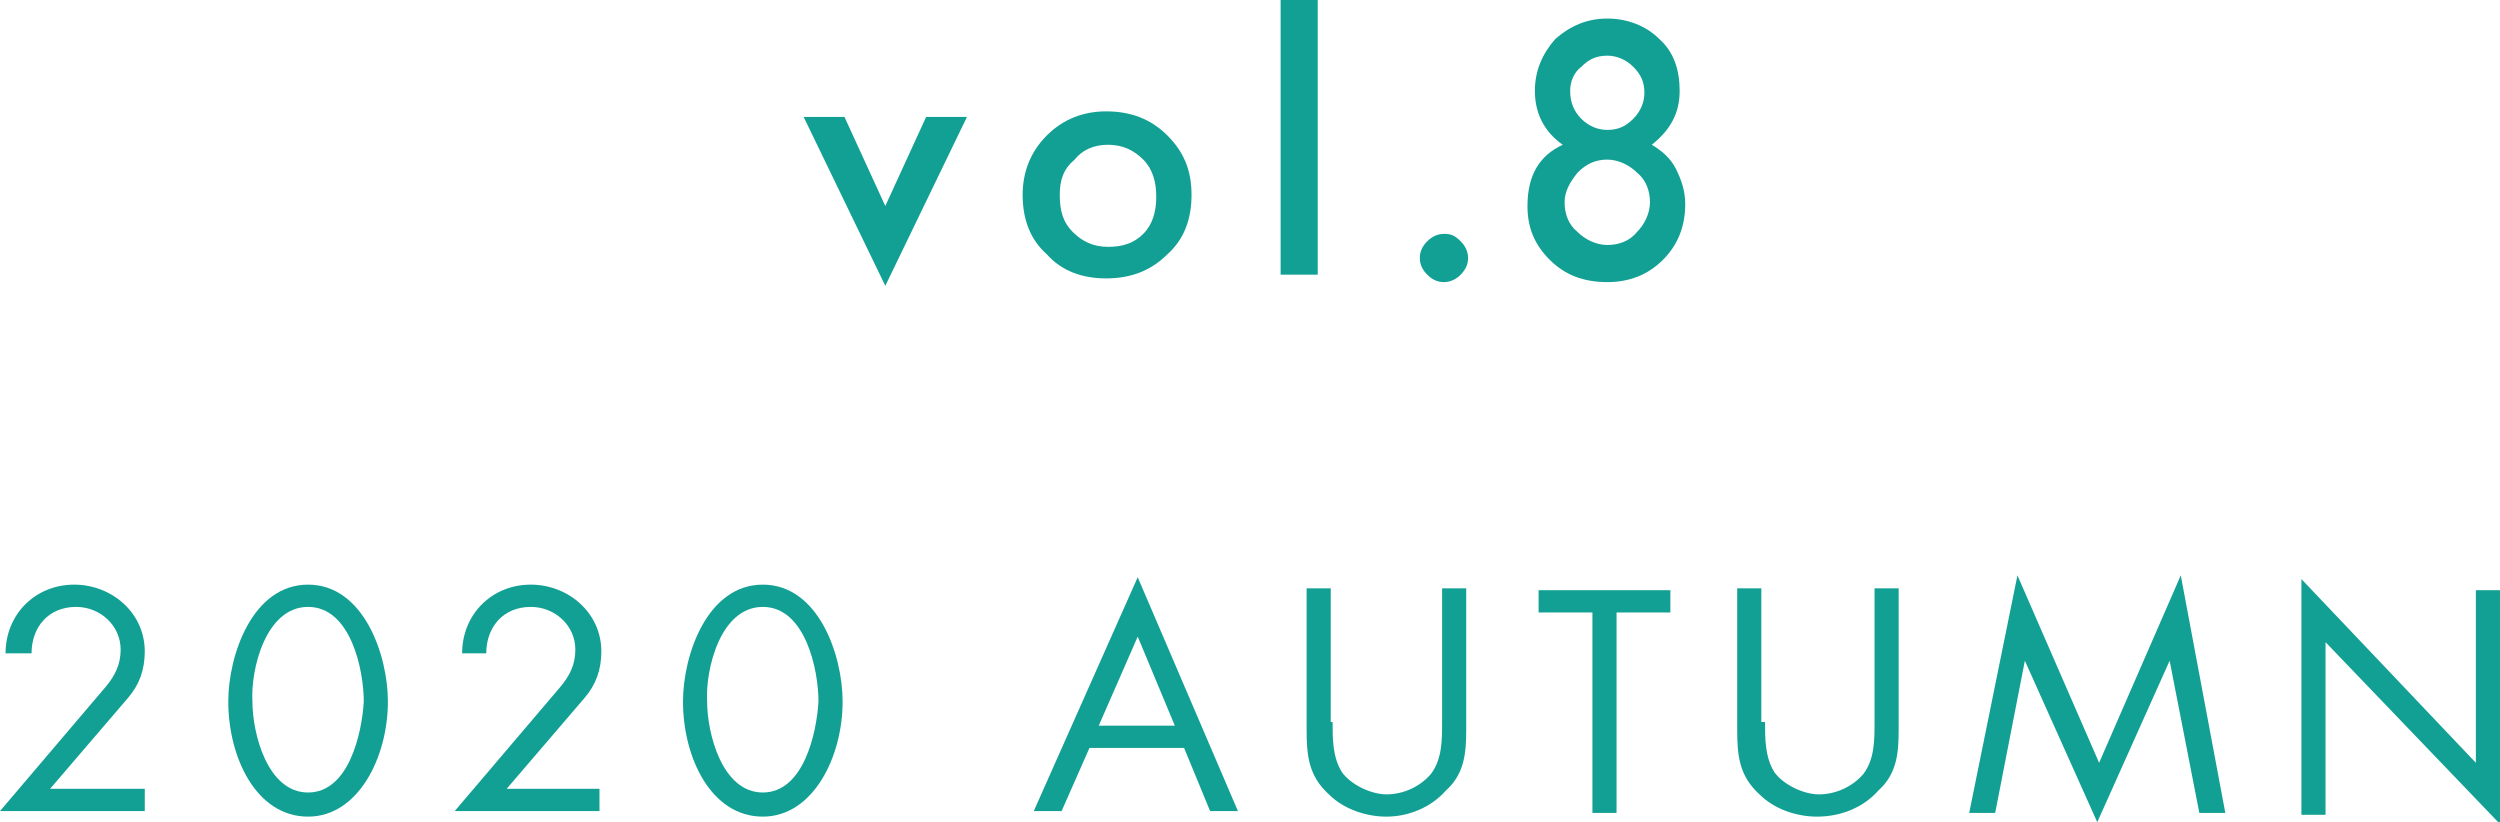 <?xml version="1.0" encoding="utf-8"?>
<!-- Generator: Adobe Illustrator 25.0.0, SVG Export Plug-In . SVG Version: 6.00 Build 0)  -->
<svg version="1.1" id="レイヤー_1" xmlns="http://www.w3.org/2000/svg" xmlns:xlink="http://www.w3.org/1999/xlink" x="0px"
	 y="0px" viewBox="0 0 134.7 44.3" style="enable-background:new 0 0 134.7 44.3;" xml:space="preserve">
<style type="text/css">
	.st0{fill:#13A094;}
</style>
<g>
	<path class="st0" d="M45.5,6.3l2.2,4.8l2.2-4.8h2.2l-4.4,9.1l-4.4-9.1H45.5z"/>
	<path class="st0" d="M55.1,10.5c0-1.2,0.4-2.3,1.3-3.2c0.9-0.9,2-1.3,3.2-1.3c1.3,0,2.4,0.4,3.3,1.3c0.9,0.9,1.3,1.9,1.3,3.2
		c0,1.3-0.4,2.4-1.3,3.2c-0.9,0.9-2,1.3-3.3,1.3c-1.3,0-2.4-0.4-3.2-1.3C55.5,12.9,55.1,11.8,55.1,10.5z M57.1,10.5
		c0,0.9,0.2,1.5,0.7,2c0.5,0.5,1.1,0.8,1.9,0.8c0.8,0,1.4-0.2,1.9-0.7c0.5-0.5,0.7-1.2,0.7-2c0-0.8-0.2-1.5-0.7-2
		c-0.5-0.5-1.1-0.8-1.9-0.8c-0.8,0-1.4,0.3-1.8,0.8C57.3,9.1,57.1,9.7,57.1,10.5z"/>
	<path class="st0" d="M71,0v14.8h-2V0H71z"/>
	<path class="st0" d="M76.5,13.9c0-0.3,0.1-0.6,0.4-0.9c0.2-0.2,0.5-0.4,0.9-0.4s0.6,0.1,0.9,0.4c0.2,0.2,0.4,0.5,0.4,0.9
		c0,0.3-0.1,0.6-0.4,0.9c-0.2,0.2-0.5,0.4-0.9,0.4c-0.3,0-0.6-0.1-0.9-0.4C76.6,14.5,76.5,14.2,76.5,13.9z"/>
	<path class="st0" d="M84.2,7.8c-1-0.7-1.5-1.7-1.5-2.9c0-1.1,0.4-2,1.1-2.8C84.6,1.4,85.5,1,86.6,1c1.1,0,2.1,0.4,2.8,1.1
		c0.8,0.7,1.1,1.7,1.1,2.8c0,1.2-0.5,2.1-1.5,2.9c0.5,0.3,1,0.7,1.3,1.3c0.3,0.6,0.5,1.2,0.5,1.9c0,1.2-0.4,2.2-1.2,3
		c-0.8,0.8-1.8,1.2-3,1.2c-1.3,0-2.3-0.4-3.1-1.2c-0.8-0.8-1.2-1.7-1.2-2.9C82.3,9.5,82.9,8.4,84.2,7.8z M84.3,10.9
		c0,0.6,0.2,1.2,0.7,1.6c0.4,0.4,1,0.7,1.6,0.7c0.6,0,1.2-0.2,1.6-0.7c0.4-0.4,0.7-1,0.7-1.6c0-0.6-0.2-1.2-0.7-1.6
		c-0.4-0.4-1-0.7-1.6-0.7c-0.6,0-1.1,0.2-1.6,0.7C84.6,9.8,84.3,10.3,84.3,10.9z M84.6,4.9c0,0.6,0.2,1.1,0.6,1.5
		C85.6,6.8,86.1,7,86.6,7c0.6,0,1-0.2,1.4-0.6c0.4-0.4,0.6-0.9,0.6-1.4c0-0.6-0.2-1-0.6-1.4c-0.4-0.4-0.9-0.6-1.4-0.6
		c-0.6,0-1,0.2-1.4,0.6C84.8,3.9,84.6,4.4,84.6,4.9z"/>
	<path class="st0" d="M7.8,42.5v1.2H0l5.7-6.7c0.5-0.6,0.8-1.2,0.8-2c0-1.3-1.1-2.3-2.4-2.3c-1.5,0-2.4,1.1-2.4,2.5H0.3
		c0-2.1,1.6-3.7,3.7-3.7c2,0,3.8,1.5,3.8,3.6c0,1-0.3,1.8-0.9,2.5l-4.2,4.9H7.8z"/>
	<path class="st0" d="M20.9,37.8c0,3-1.6,6.2-4.3,6.2c-2.8,0-4.3-3.2-4.3-6.2c0-2.5,1.3-6.3,4.3-6.3C19.6,31.5,20.9,35.3,20.9,37.8z
		 M13.6,37.8c0,1.7,0.8,4.9,3,4.9c2.2,0,2.9-3.2,3-4.9c0-1.7-0.7-5.1-3-5.1C14.3,32.7,13.5,36.1,13.6,37.8z"/>
	<path class="st0" d="M32.3,42.5v1.2h-7.8l5.7-6.7c0.5-0.6,0.8-1.2,0.8-2c0-1.3-1.1-2.3-2.4-2.3c-1.5,0-2.4,1.1-2.4,2.5h-1.3
		c0-2.1,1.6-3.7,3.7-3.7c2,0,3.8,1.5,3.8,3.6c0,1-0.3,1.8-0.9,2.5l-4.2,4.9H32.3z"/>
	<path class="st0" d="M45.4,37.8c0,3-1.6,6.2-4.3,6.2c-2.8,0-4.3-3.2-4.3-6.2c0-2.5,1.3-6.3,4.3-6.3C44.1,31.5,45.4,35.3,45.4,37.8z
		 M38.1,37.8c0,1.7,0.8,4.9,3,4.9c2.2,0,2.9-3.2,3-4.9c0-1.7-0.7-5.1-3-5.1C38.8,32.7,38,36.1,38.1,37.8z"/>
	<path class="st0" d="M58.7,40.3l-1.5,3.4h-1.5l5.6-12.6l5.4,12.6h-1.5l-1.4-3.4H58.7z M61.3,34.3l-2.1,4.8h4.1L61.3,34.3z"/>
	<path class="st0" d="M71.8,38.9c0,0.9,0,1.9,0.5,2.7c0.5,0.7,1.6,1.2,2.4,1.2c0.9,0,1.8-0.4,2.4-1.1c0.6-0.8,0.6-1.8,0.6-2.8v-7.2
		h1.3v7.6c0,1.3-0.1,2.4-1.1,3.3c-0.8,0.9-2,1.4-3.2,1.4c-1.1,0-2.3-0.4-3.1-1.2c-1.1-1-1.2-2.1-1.2-3.5v-7.6h1.3V38.9z"/>
	<path class="st0" d="M87.1,43.8h-1.3V33h-2.9v-1.2H90V33h-2.9V43.8z"/>
	<path class="st0" d="M95.1,38.9c0,0.9,0,1.9,0.5,2.7c0.5,0.7,1.6,1.2,2.4,1.2c0.9,0,1.8-0.4,2.4-1.1c0.6-0.8,0.6-1.8,0.6-2.8v-7.2
		h1.3v7.6c0,1.3-0.1,2.4-1.1,3.3c-0.8,0.9-2,1.4-3.3,1.4c-1.1,0-2.3-0.4-3.1-1.2c-1.1-1-1.2-2.1-1.2-3.5v-7.6h1.3V38.9z"/>
	<path class="st0" d="M108.7,31l4.4,10.1l4.4-10.1l2.4,12.8h-1.4l-1.6-8.2h0l-3.9,8.7l-3.9-8.7h0l-1.6,8.2h-1.4L108.7,31z"/>
	<path class="st0" d="M124,31.2l9.4,9.9v-9.3h1.3v12.6l-9.4-9.8v9.3H124V31.2z"/>
</g>
</svg>
